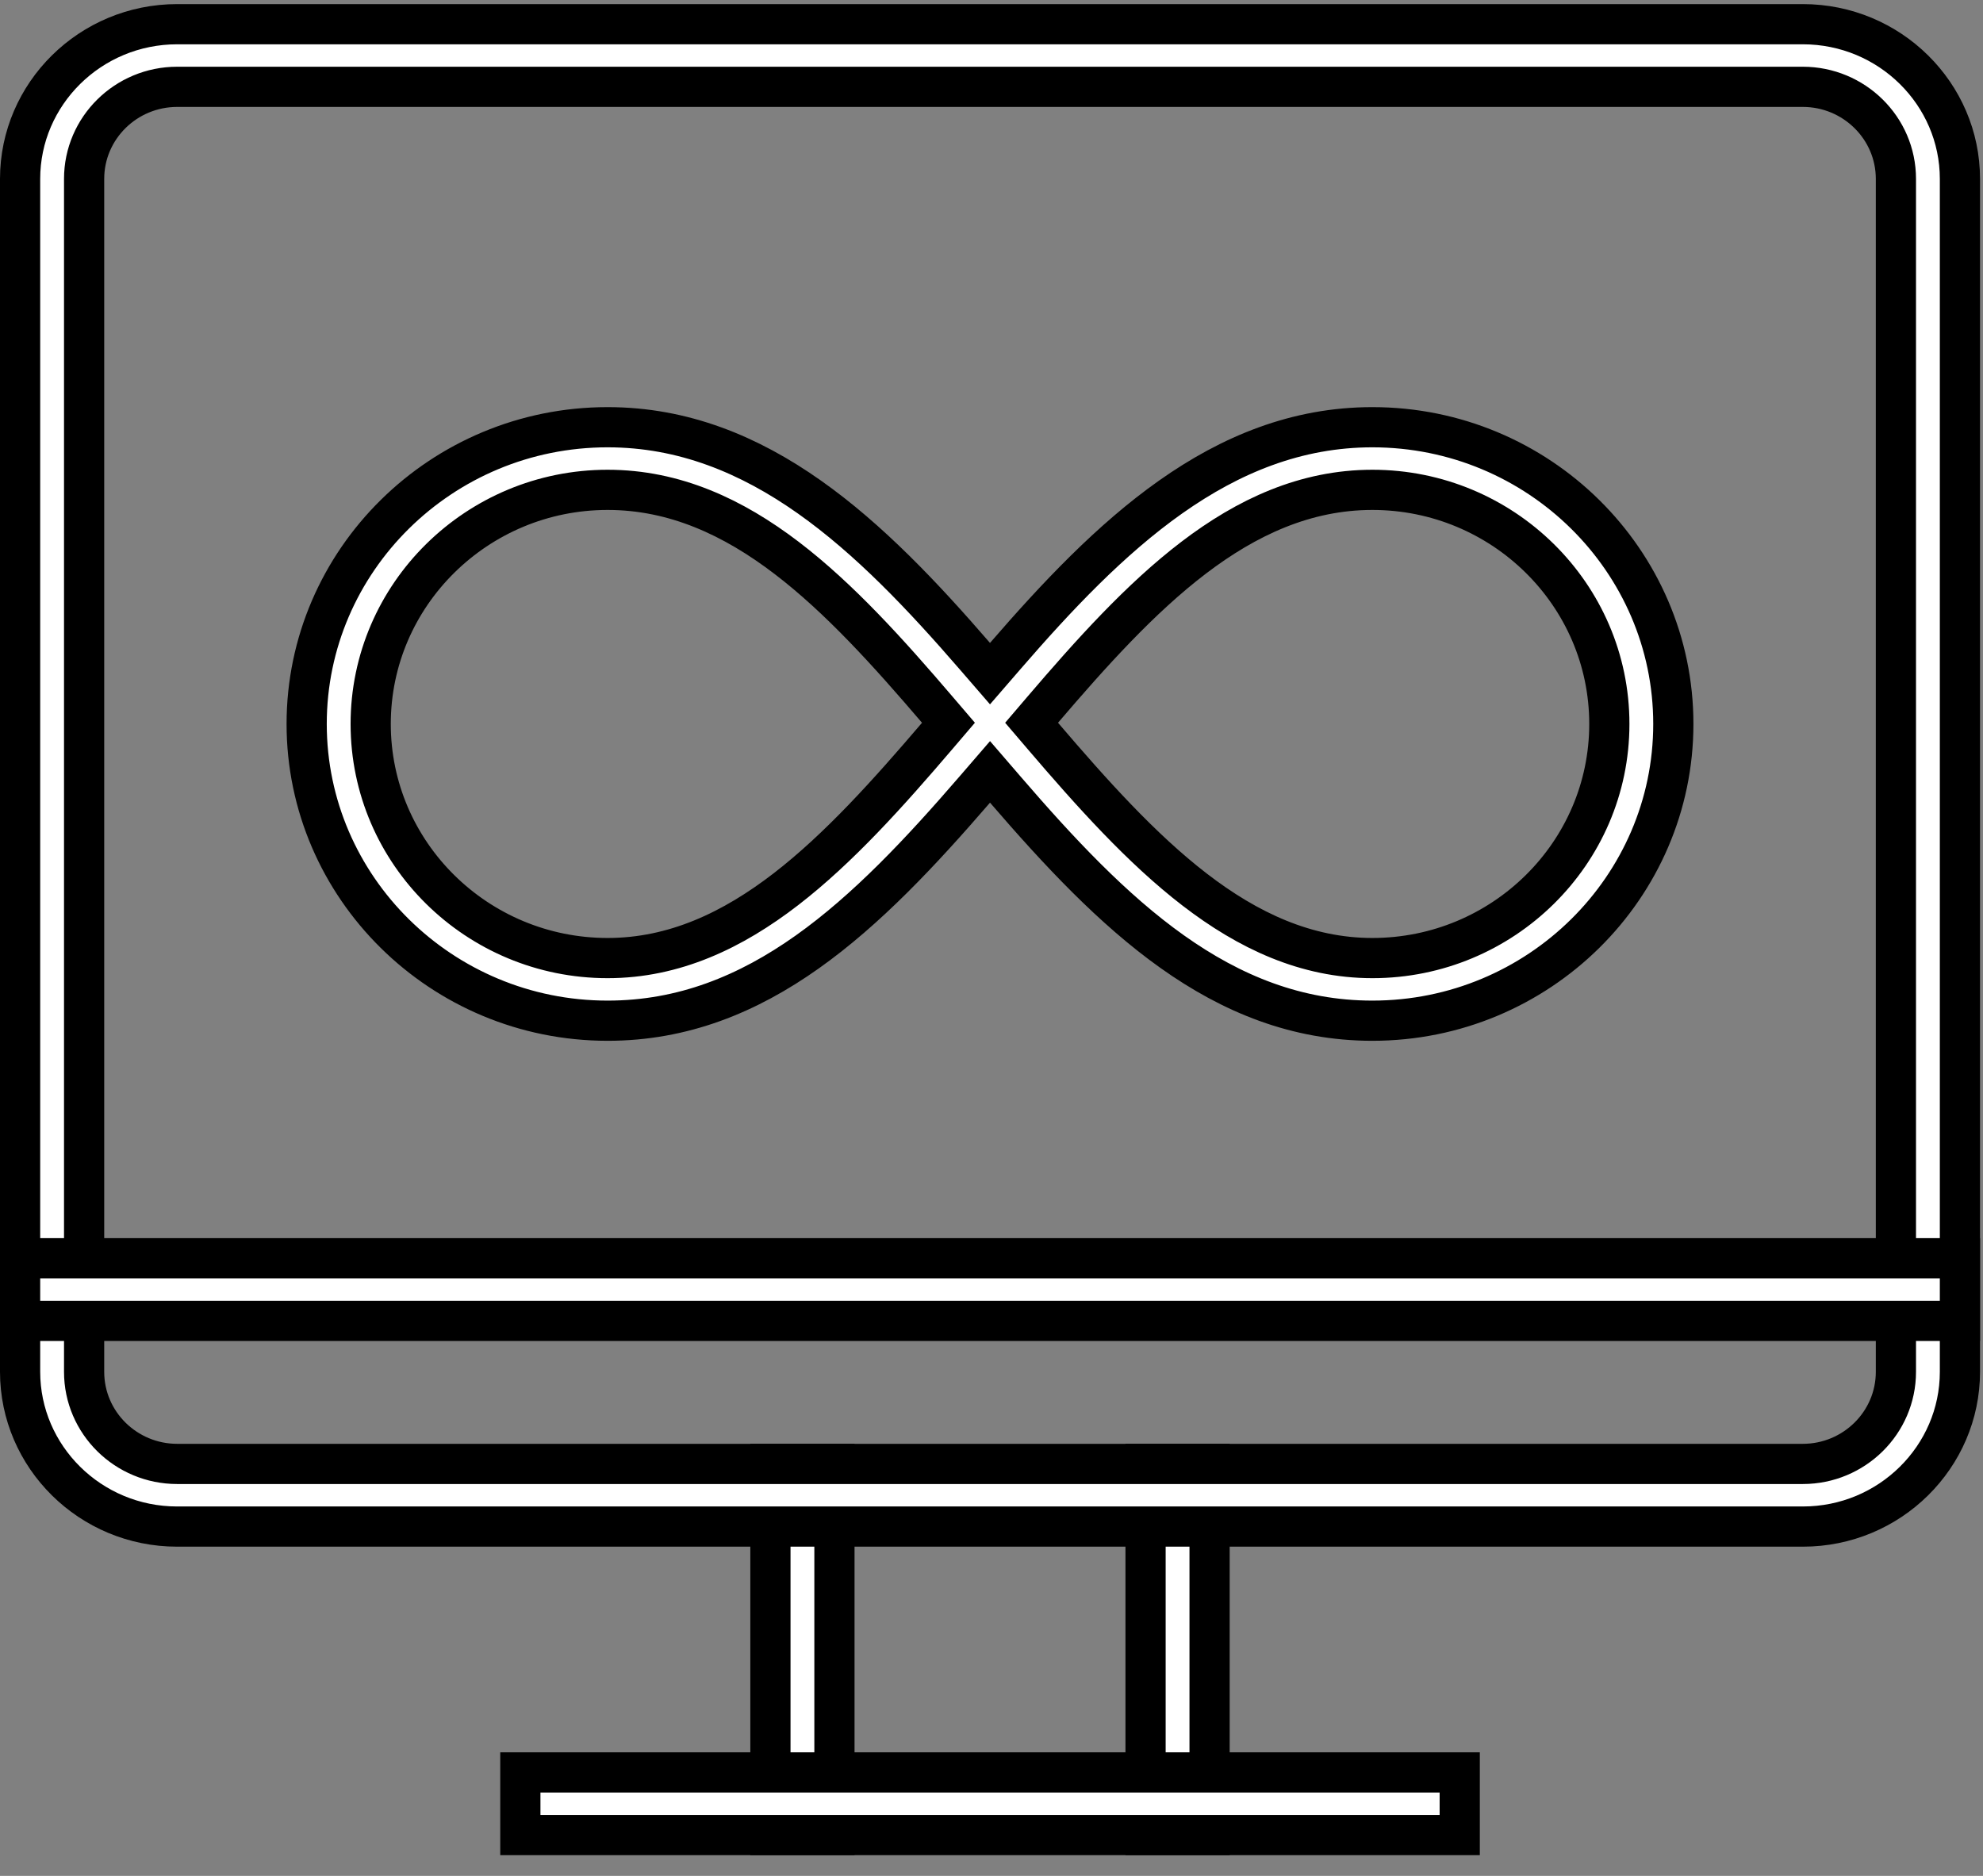<?xml version="1.0" encoding="UTF-8"?> <svg xmlns="http://www.w3.org/2000/svg" width="74" height="70" viewBox="0 0 74 70" fill="none"><rect x="0" y="0" width="74" height="70" fill="#808080" stroke="none"/> <path d="M45.138 68.477H42.749V54.627H45.138V68.477Z" fill="white" stroke="black" stroke-width="1.5"></path> <path d="M31.139 68.477H28.75V54.627H31.139V68.477Z" fill="white" stroke="black" stroke-width="1.5"></path> <path d="M54.473 68.476H19.418V66.139H54.473V68.476Z" fill="white" stroke="black" stroke-width="1.5"></path> <path d="M67.277 56.965H6.611C3.371 56.965 0.75 54.364 0.75 51.19V6.676C0.75 3.503 3.371 0.903 6.611 0.903H67.277C70.518 0.903 73.139 3.503 73.139 6.676V51.19C73.139 54.364 70.518 56.965 67.277 56.965ZM6.611 3.24C4.705 3.24 3.139 4.771 3.139 6.676V51.19C3.139 53.096 4.705 54.627 6.611 54.627H67.277C69.183 54.627 70.75 53.096 70.75 51.19V6.676C70.75 4.771 69.182 3.24 67.277 3.24H6.611Z" fill="white" stroke="black" stroke-width="1.5"></path> <path d="M73.139 49.289H0.75V46.952H73.139V49.289Z" fill="white" stroke="black" stroke-width="1.5"></path> <path d="M37.513 29.462L36.945 28.803L36.377 29.461C32.35 34.126 28.295 38.088 22.674 38.088C16.473 38.088 11.444 33.11 11.444 27.015C11.444 20.92 16.473 15.942 22.674 15.942C28.325 15.942 32.527 20.034 36.377 24.482L36.944 25.137L37.511 24.482C41.362 20.034 45.564 15.942 51.214 15.942C57.416 15.942 62.444 20.92 62.444 27.015C62.444 33.11 57.416 38.088 51.214 38.088C45.571 38.088 41.506 34.095 37.513 29.462ZM38.912 26.483L38.496 26.97L38.912 27.457C40.751 29.609 42.602 31.672 44.581 33.195C46.568 34.724 48.739 35.751 51.214 35.751C56.081 35.751 60.056 31.842 60.056 27.015C60.056 22.188 56.081 18.279 51.214 18.279C48.711 18.279 46.526 19.299 44.537 20.816C42.557 22.326 40.721 24.367 38.912 26.483ZM34.978 27.457L35.394 26.97L34.977 26.483C33.168 24.367 31.332 22.325 29.352 20.816C27.363 19.299 25.178 18.279 22.674 18.279C17.808 18.279 13.833 22.188 13.833 27.015C13.833 31.842 17.808 35.751 22.674 35.751C25.162 35.751 27.34 34.715 29.329 33.181C31.309 31.654 33.155 29.591 34.978 27.457Z" fill="white" stroke="black" stroke-width="1.5"></path> </svg> 